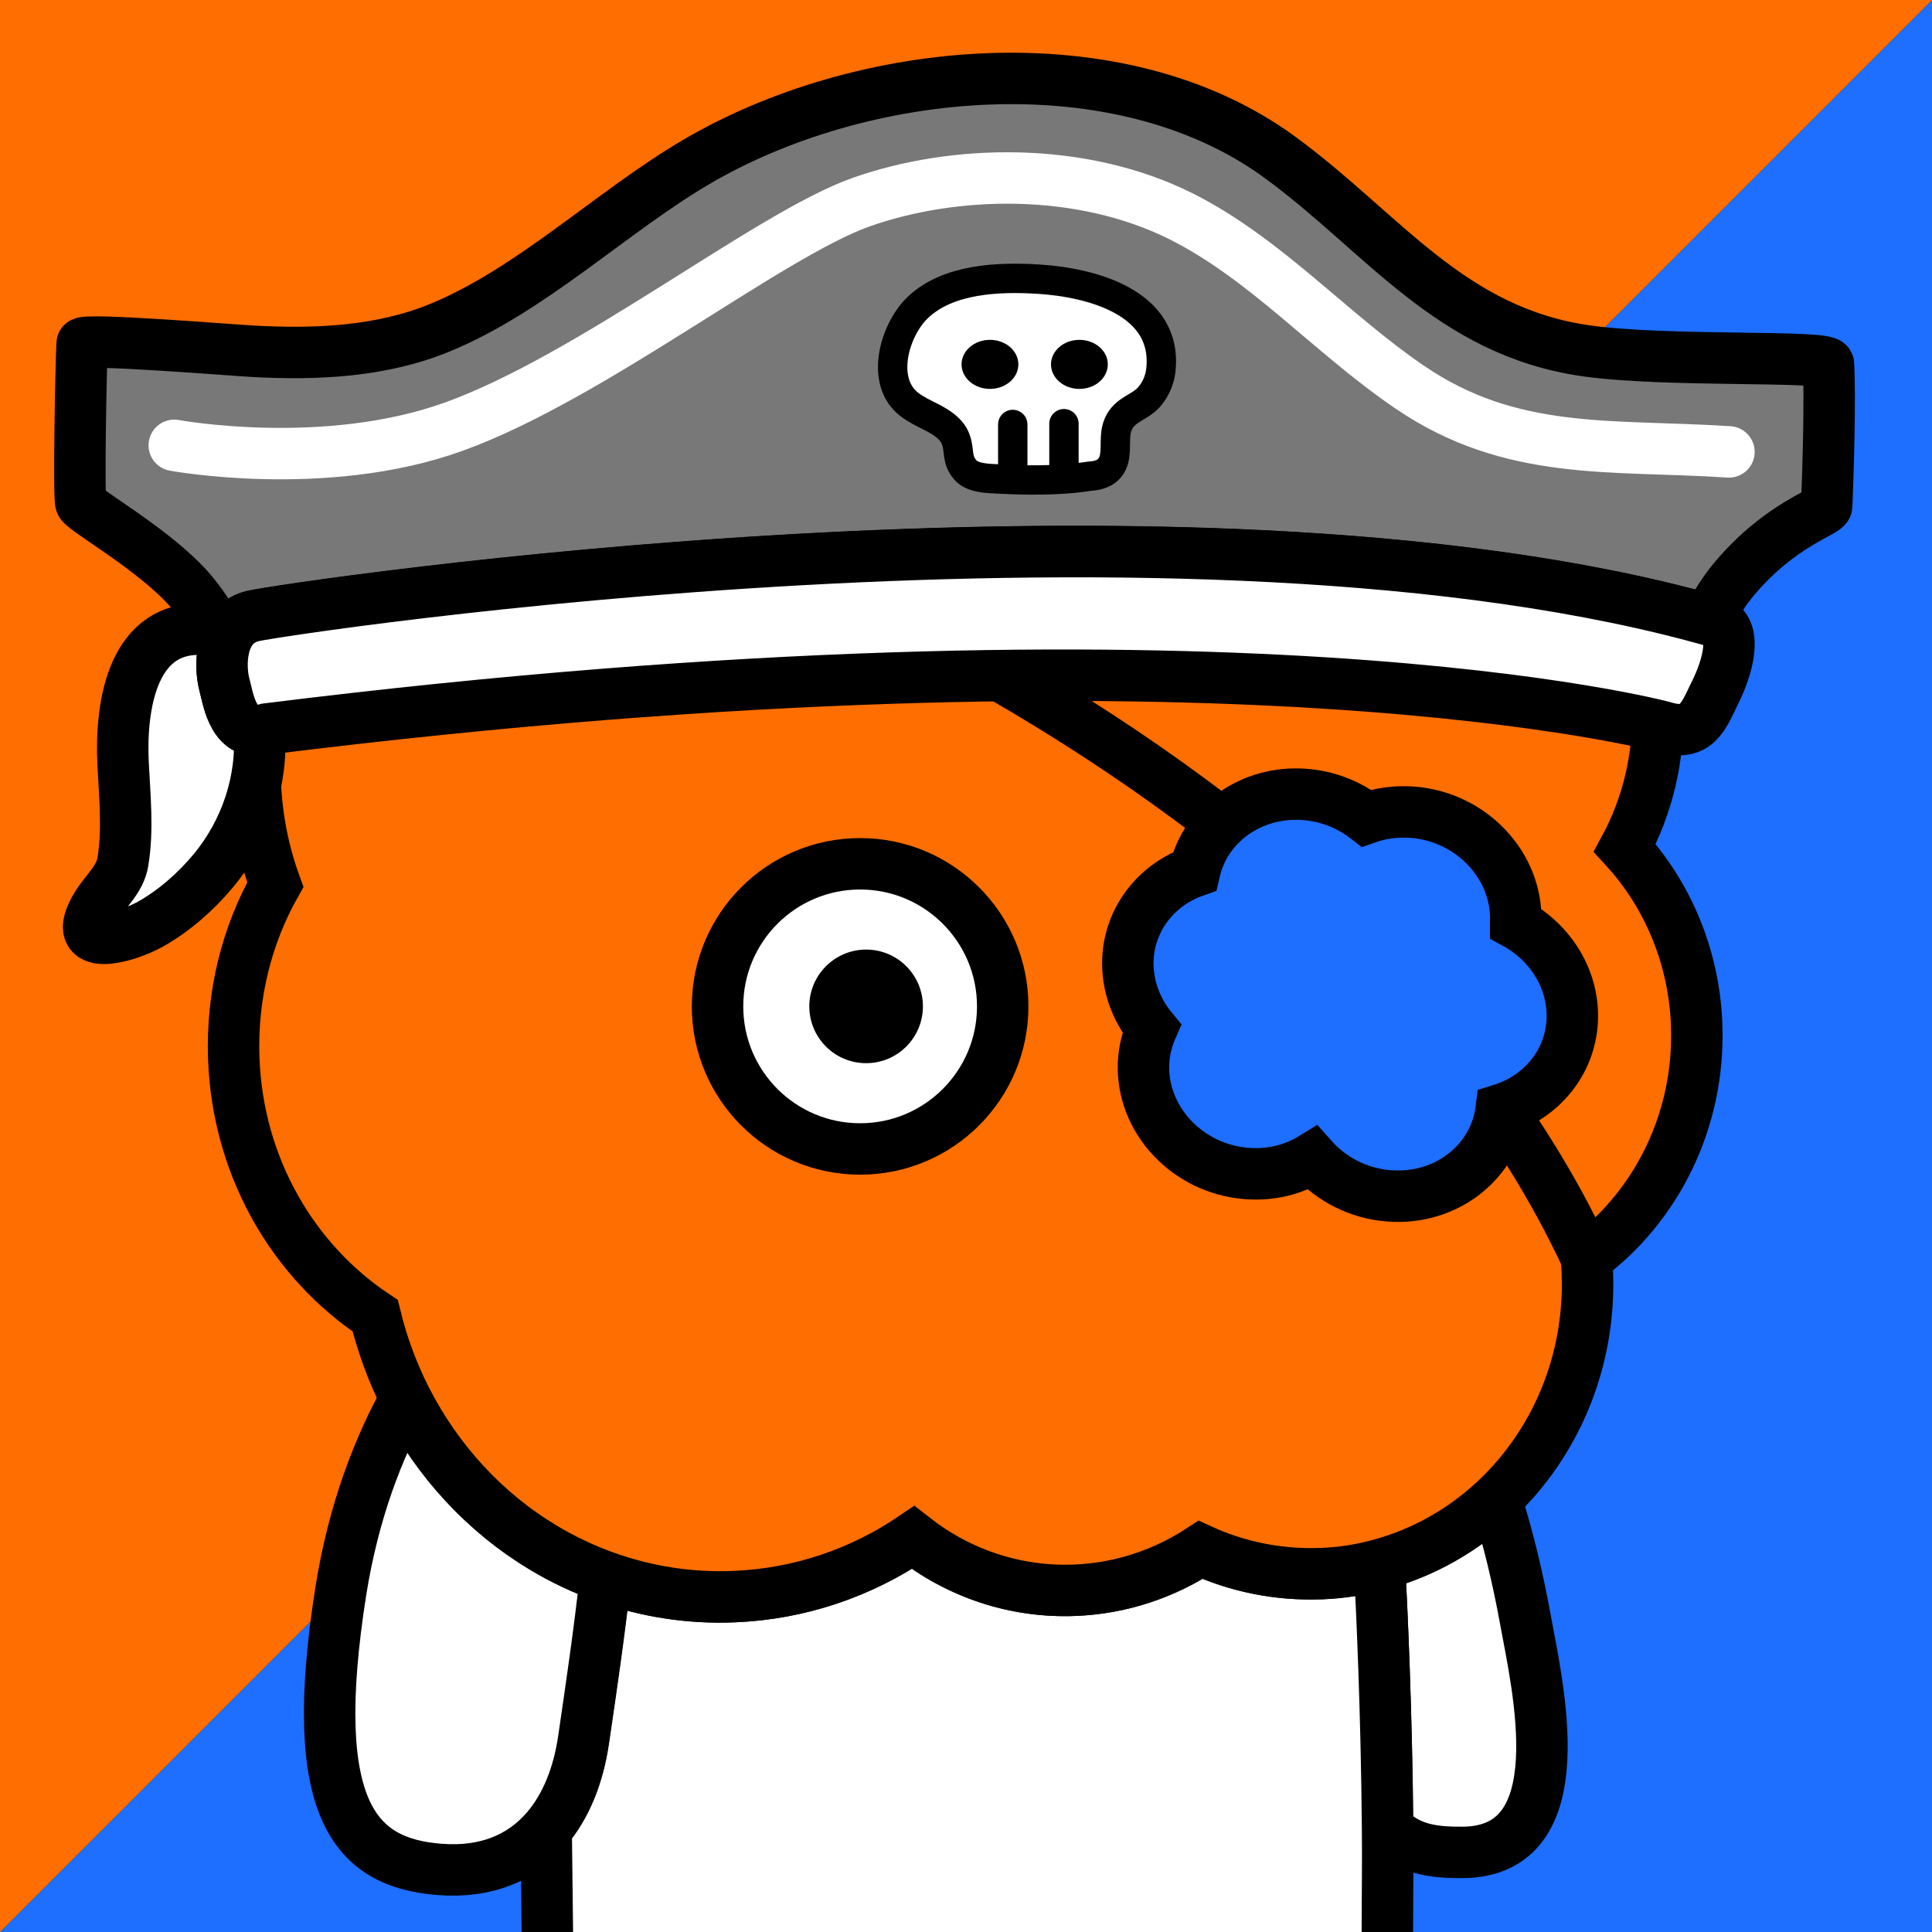 <svg xmlns="http://www.w3.org/2000/svg" xmlns:xlink="http://www.w3.org/1999/xlink" xml:space="preserve" id="レイヤー_1" x="0" y="0" style="enable-background:new 0 0 1000 1000" version="1.1" viewBox="0 0 1000 1000"><rect x="0" y="0" width="1000" height="1000" fill="#333333" stroke="none"/><style>.st3{stroke-linecap:round;stroke-linejoin:round}.st10,.st14,.st3{fill:#fff;stroke:#000;stroke-width:26.621;stroke-miterlimit:10}.st14{fill:#f9f4e6;stroke-width:15.199;stroke-linecap:round;stroke-linejoin:round}</style><path d="M0 1000h1000V0L0 1000z" style="fill:#1e6eff"/><path d="M0 1000 1000 0H0z" style="fill:#ff6e00"/><defs><path id="SVGID_1_" d="M0 0h1000v1000H0z"/></defs><clipPath id="SVGID_00000031190091822872482730000018263731658926068871_"><use xlink:href="#SVGID_1_" style="overflow:visible"/></clipPath><g style="clip-path:url(#SVGID_00000031190091822872482730000018263731658926068871_)"><path d="M718.2 946.2c11 11.1 23.6 12.7 38.9 12.6 59.4-.4 38.7-86.1 32.2-121.8-3.5-19.1-8.4-40.4-15.1-61.2-16.8 16-37.4 27.8-60.2 34 1.2 22.5 3.7 76.1 4.2 136.4z" class="st3"/><path d="M718.1 1000c0-18 .3-36.2.1-53.8-.5-60.3-3-114-4.2-136.4-9.7 2.6-19.8 4.2-30.2 4.7h-.5c-22.1.8-43.2-3.6-62.2-12.3-18.8 12.4-41 19.9-64.8 20.9-31.4 1.3-60.7-9-84-27.3-26.8 18.1-58.4 29.2-92.5 30.6-23.3 1-45.7-2.7-66.6-10.1-3 28.1-7.2 56.2-11.3 84.1-2.7 18.7-9.1 34.7-19.2 46.4.2 17.8.4 35 .6 51.8v1.5" style="fill:#fff;stroke:#000;stroke-width:26.621;stroke-linejoin:round;stroke-miterlimit:10"/><path d="M281.1 801.1c-30.1-18.1-54.9-44.8-71.3-77-13.8 25-26.8 57.9-33.4 99.5-17.9 113.7 7.6 140.6 51.1 144 24.3 1.9 42.7-6.1 55.4-20.9 10-11.7 16.5-27.7 19.2-46.4 4.1-27.9 8.2-55.9 11.3-84.1-11.4-3.9-22.1-9-32.3-15.1z" class="st3"/></g><path d="M878.2 530.6c-1.3-35.7-15.3-67.8-37.2-91.7 11.7-21.7 18-47 17-73.8-2.8-74.4-60.8-132.9-131.1-133.8-28.4-57.1-86.4-95-151.9-92.3-31.5 1.3-60.6 11.8-84.9 29-28-19.6-61.9-30.4-98.1-28.9-62.1 2.6-114.8 40.8-140.9 95.1-71.1 20.3-122 89.8-119 170.2.7 18.8 4.3 36.8 10.4 53.5-14.8 26.3-22.7 57.3-21.5 90.1 2.1 56.3 30.9 104.9 73.2 133 3.7 15.2 9.1 29.7 15.9 43.1 16.4 32.2 41.2 59 71.3 77 10.2 6.1 20.9 11.2 32.2 15.2 20.8 7.4 43.3 11.1 66.6 10.1 34.1-1.4 65.8-12.5 92.5-30.6 23.3 18.3 52.6 28.6 84 27.3 23.8-1 46-8.6 64.8-20.9 19 8.7 40.1 13.1 62.2 12.3h.5c10.4-.4 20.5-2 30.2-4.7 22.8-6.2 43.3-18 60.2-34 30.4-28.8 48.8-71 47-117.2-.1-2.4-.3-4.9-.4-7.3 35.8-26.4 58.8-71.1 57-120.7z" style="fill:#ff6e00;stroke:#000;stroke-width:26.621;stroke-miterlimit:10"/><circle cx="672.1" cy="520.9" r="68.1" style="fill:#fff;stroke:#000;stroke-width:26.273;stroke-miterlimit:10"/><circle cx="675.2" cy="520.9" r="27.1"/><circle cx="445.2" cy="520.9" r="73.8" style="fill:#fff;stroke:#000;stroke-width:26.619;stroke-miterlimit:10"/><circle cx="448.3" cy="520.9" r="29.4"/><path d="M251.4 234.1s432.1 120.2 569.9 417.2" style="fill:none;stroke:#000;stroke-width:26.621;stroke-miterlimit:10"/><path d="M596.1 532.4c-2.4 5.5-3.9 11.5-4.2 17.8-1.3 29.2 22.7 54.9 53.5 57.2 12.6 1 24.3-2.1 33.9-8 9.7 10.9 23.8 18.4 39.8 19.6 29.4 2.2 54.5-17.5 57.9-44.7 20.7-6.4 35.8-24.2 36.8-46.3.9-20.9-11.1-40-29.3-50v-.4c1.3-29.2-22.7-54.9-53.5-57.2-8.4-.6-16.4.5-23.7 3.1-8.9-6.9-19.9-11.4-32-12.3-27.6-2.1-51.4 15.2-57 39.8-19.5 6.9-33.6 24.3-34.5 45.6-.5 13.2 4.1 25.8 12.3 35.8z" style="fill:#1e6eff;stroke:#000;stroke-width:26.621;stroke-miterlimit:10"/><path d="M116.1 354.1c-1.2-4.4-2.1-14 .8-22.2-.3-.4-.6-.9-1-1.3-1-1.3-2.1-2.5-3.4-3.3 0 0-.1 0-.1-.1-1.5-.9-3.2-1.2-4.9-1.3-39.2-3.8-45.2 39.7-43.8 69 .8 17.1 2.7 34.3-.1 51.2-1.5 9.2-9 15.1-13.6 22.7-15.2 25.2 15.3 16.7 28.3 9.3 12.2-7 23.1-16.6 32.1-27.4 17-20.4 25.7-47 23.8-72.7-13.9 1.2-16.2-16.9-18.1-23.9z" class="st10"/><path d="M946.4 188.4c-.3-4.7-83.7-.9-125.3-6.8-70.6-10-105-60.9-158.5-100.1-83.9-61.5-217.7-48-303.5 3.1-43.7 26-84.5 65.8-131.6 85.1-30.5 12.5-64.3 13.9-96.8 12.1-8.5-.4-88-6.9-88.2-4-.6 12.7-1.9 80.2-.6 82.7 2.2 4 39.3 24.8 57 45.6 7.4 8.7 12.9 18.2 17.4 27.5 1.9-6.8 6.3-13 15-14.9 18.6-4.1 479.6-74 752.6 1.9 4.2-7.8 8.8-15.2 14-21.3 24-28.3 47.5-34.2 47.6-37.4.7-17.6 1.9-55.4.9-73.5z" style="fill:#787878;stroke:#000;stroke-width:26.621;stroke-miterlimit:10"/><path d="M90.2 230.5s77.7 14.4 144.5-9.6c71.2-25.6 163.5-99.5 211.1-116.3 47.6-16.8 113.4-18.8 165.8 7.5 43.7 22 77.3 60.5 117.8 88.1 52.9 36.2 104.3 29.7 165.5 33.7" style="fill:none;stroke:#fff;stroke-width:26.621;stroke-linecap:round;stroke-miterlimit:10"/><path d="M861.2 376.3s-225.7-61-723 1c-17.6 5.2-20-15.5-22.1-23.2-2.1-7.6-3.5-31.2 15.2-35.3s486-75 758.3 3.5c9.4 4.9 4.8 22.9-2 36.4-6 12.2-9.3 22.8-26.4 17.6z" class="st10"/><path d="M568.1 245.9c2.3-.6 4.4-1.6 5.9-3.3 1.8-1.9 2.7-4.5 3-7 .8-6.2-.7-12 2.7-17.8 3.5-5.9 10.1-7.1 14.5-11.7 3.6-3.8 5.9-8.8 6.6-14 4.3-35.8-36.4-45.9-63.1-47.6-20.5-1.3-47.3-.4-63 15-11.8 11.6-19.4 37.9-4.1 49.8 3.5 2.7 7.6 4.6 11.5 6.6 5 2.6 10.4 5.8 12.5 11.3 2.4 6.2.2 10.6 5.2 16.2 2.6 3 7.8 4 12.9 4.3 17.4 1 35.2 1.3 51.1-1.2 1.4-.2 2.9-.2 4.3-.6z" style="fill:#fff;stroke:#000;stroke-width:15.199;stroke-linecap:round;stroke-linejoin:round;stroke-miterlimit:10"/><ellipse cx="512.4" cy="188.6" rx="14.7" ry="12.7"/><ellipse cx="558.7" cy="188.6" rx="14.7" ry="12.7"/><path d="M524.2 219.7v26.8M550.7 219.3V247" class="st14"/></svg>